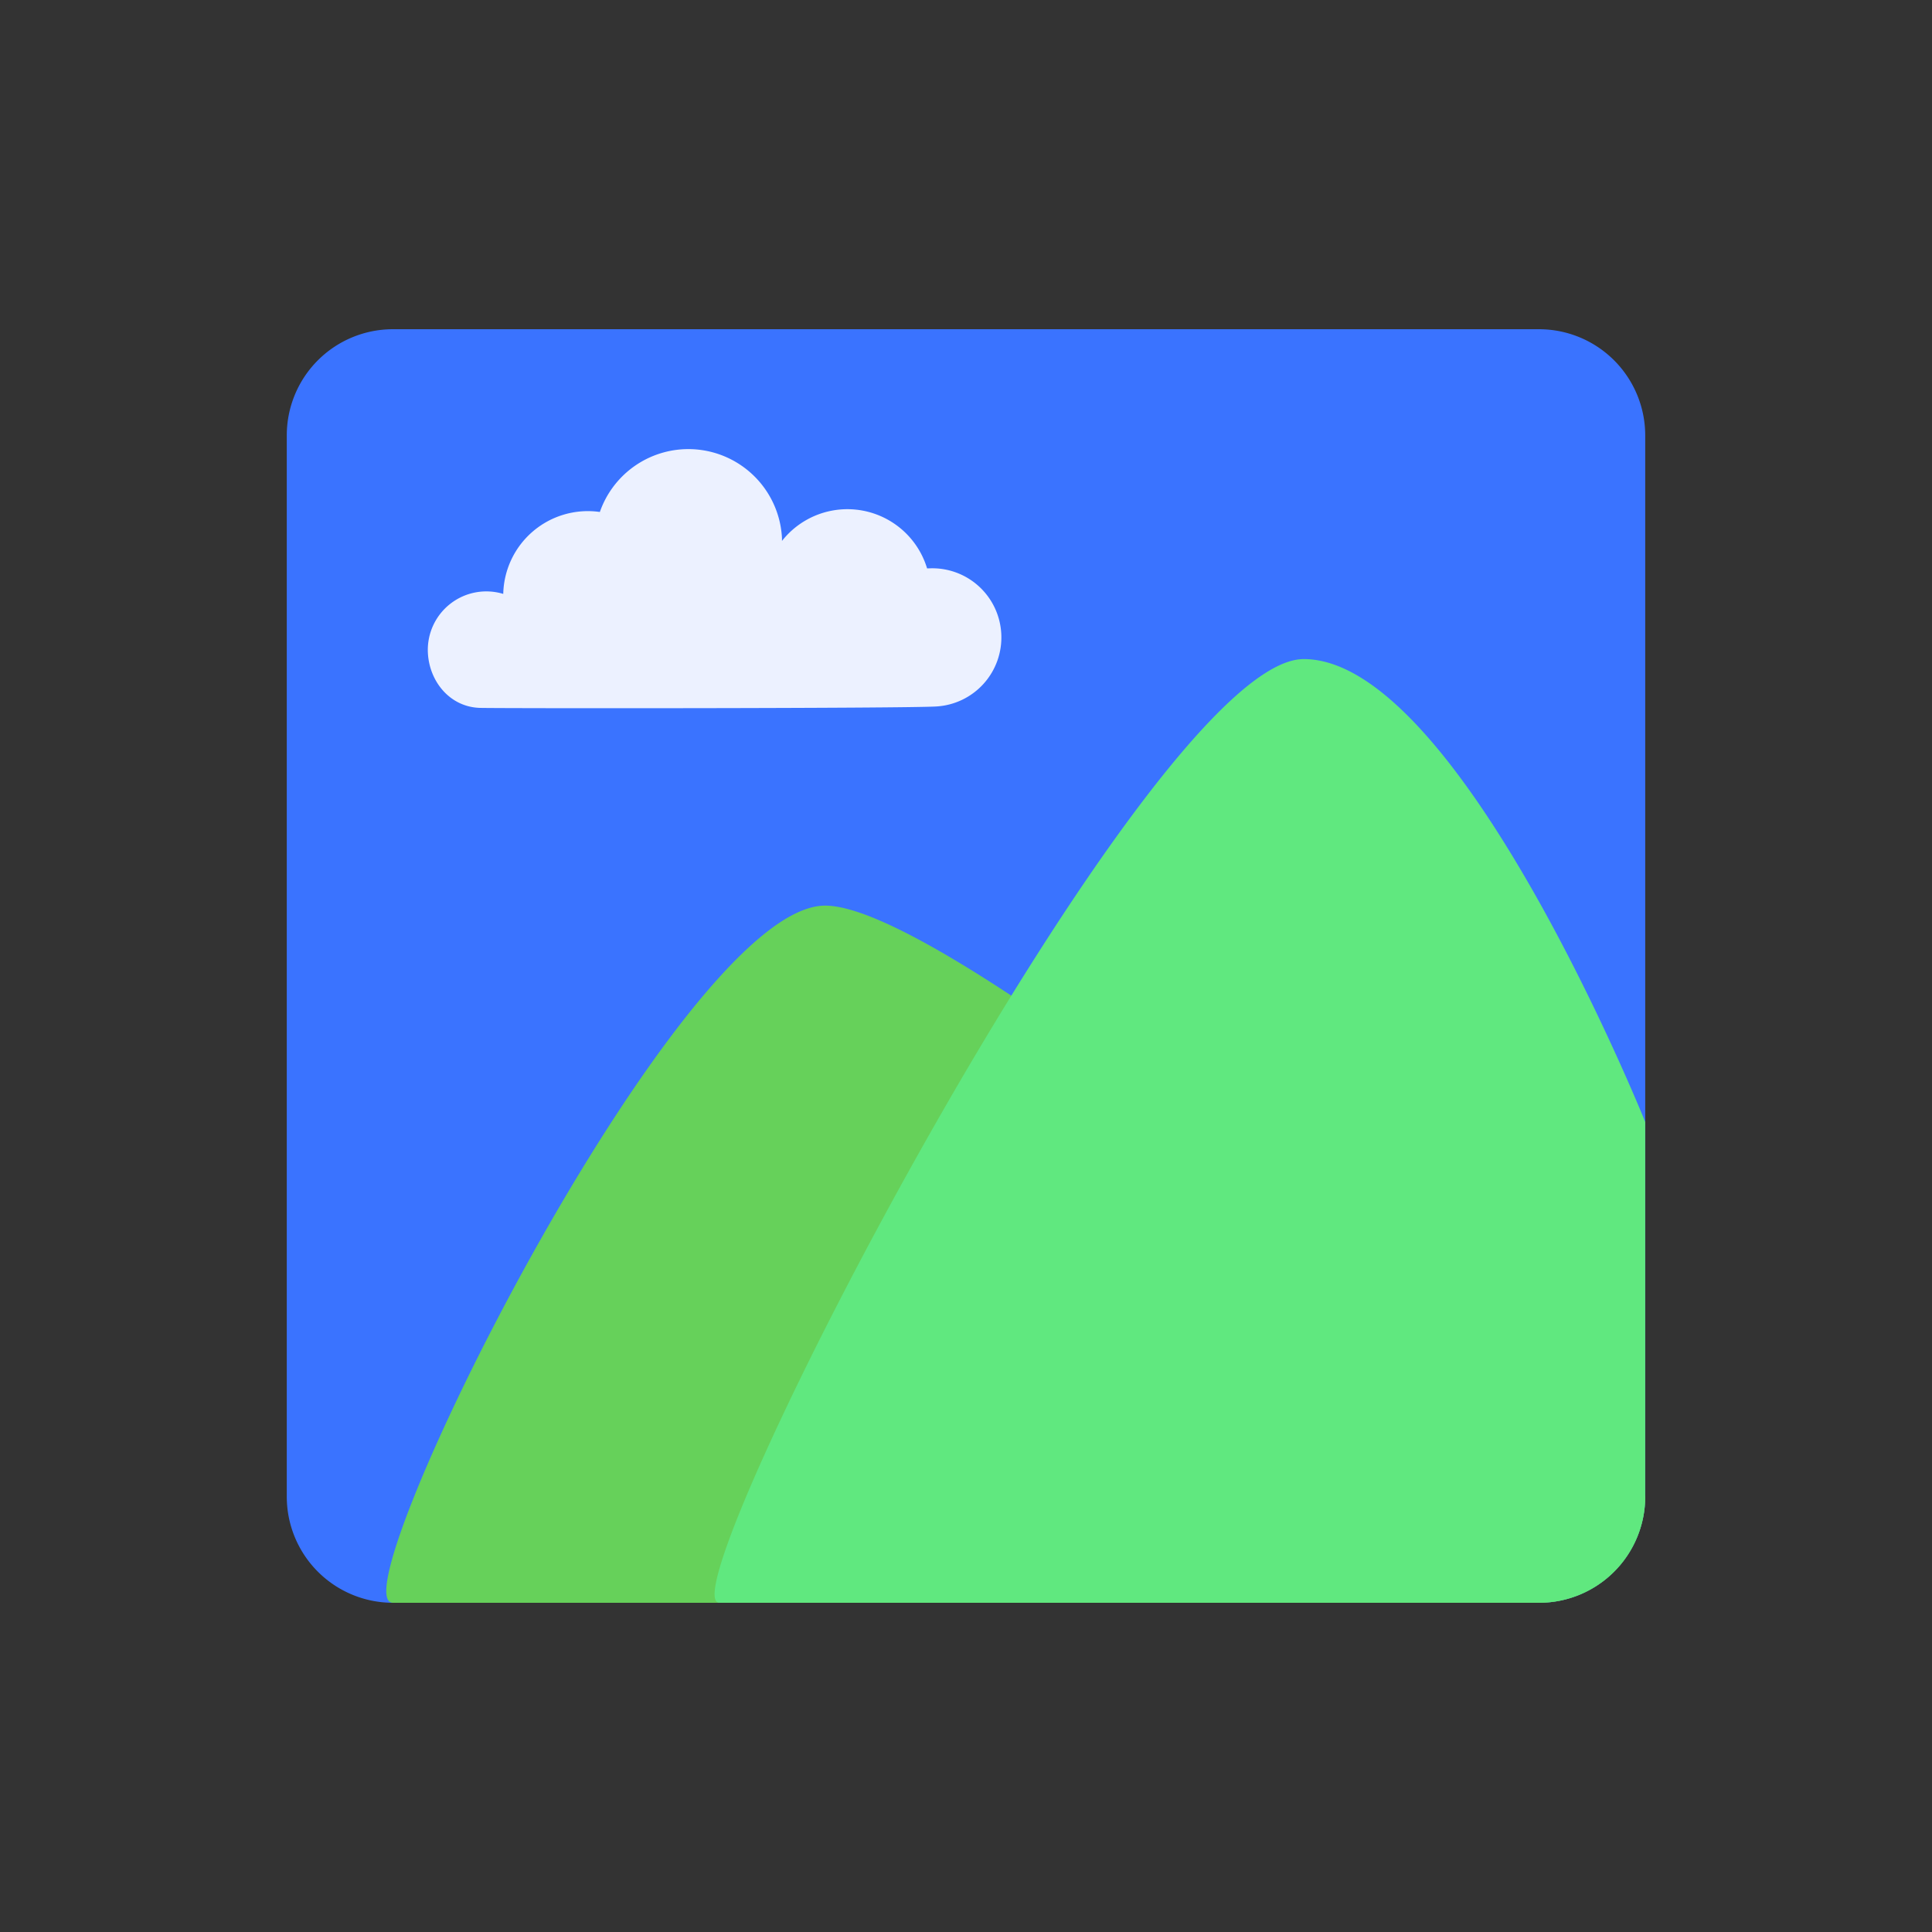 <svg xmlns="http://www.w3.org/2000/svg" width="64" height="64"><rect width="100%" height="100%" fill="#333333" stroke="none"/><path fill="#3A73FF" d="M50.984 10.906a3.519 3.519 0 013.516 3.516v35.156a3.516 3.516 0 01-3.516 3.516H13.016A3.516 3.516 0 019.5 49.578V14.422a3.516 3.516 0 013.516-3.516h37.968z"/><path fill="#66D15A" d="M27.333 30C32.167 30 54.5 49.578 54.5 49.578a3.516 3.516 0 01-3.516 3.516H13.016C11.074 53.094 22.5 30 27.333 30z"/><path fill="#60E87F" d="M43.188 21.833c5.146 0 11.312 15.333 11.312 15.333v12.411a3.517 3.517 0 01-3.516 3.516H23.833c-1.941.001 14.207-31.26 19.355-31.26z"/><path opacity=".9" fill="#FFF" d="M30.771 18.828l-.06.001a2.758 2.758 0 00-4.807-.91v-.093a3.105 3.105 0 00-6.033-.866 2.803 2.803 0 00-3.2 2.714 1.938 1.938 0 00-2.497 1.947c.047.969.746 1.81 1.742 1.829.995.019 13.813.018 15.077-.046a2.289 2.289 0 002.176-2.399 2.287 2.287 0 00-2.398-2.177z"/></svg>